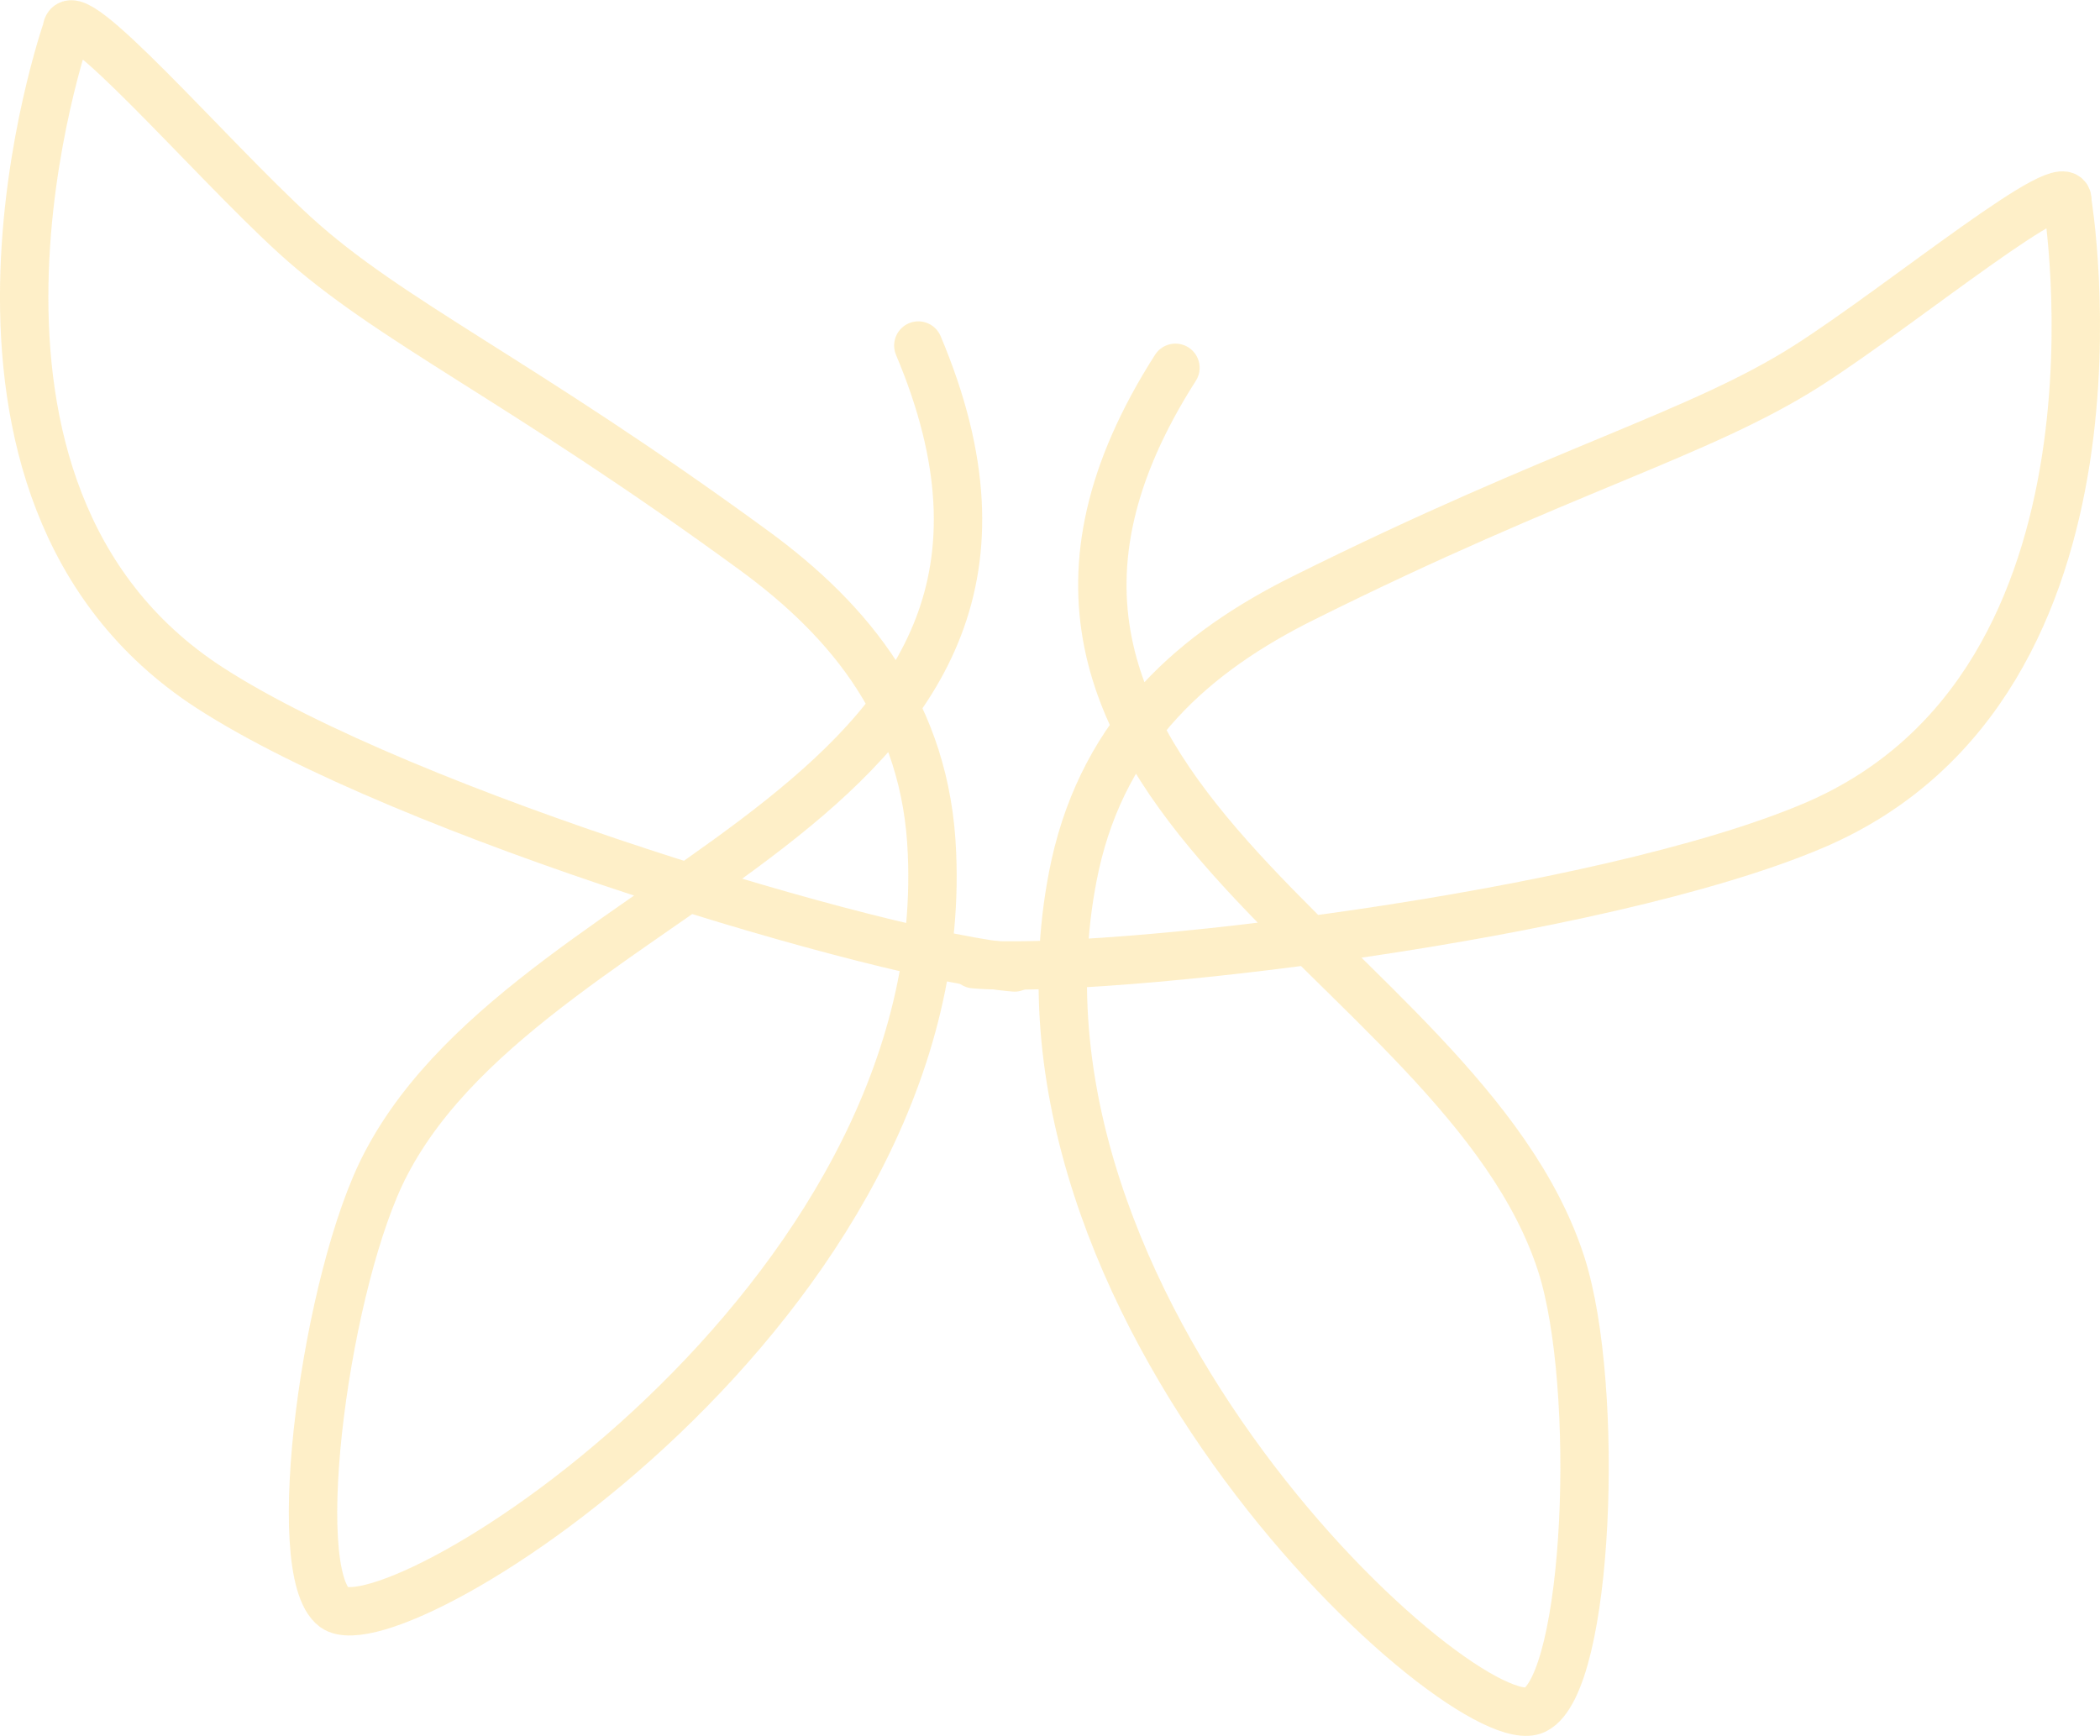 <svg xmlns="http://www.w3.org/2000/svg" viewBox="0 0 70.73 58.48">
  <defs>
    <style>
      .b60ccde9-489f-44f2-9e11-61585862ac42 {
        opacity: 0.28;
      }

      .b22e898a-d079-439d-b7ad-9ce549b328b9 {
        fill: none;
        stroke: #fcc63a;
        stroke-linecap: round;
        stroke-linejoin: round;
        stroke-width: 1.63px;
      }
    </style>
  </defs>
  <g id="e19ff3b6-6fec-4708-b561-3f0ecd3b6c1d" data-name="Ebene 2">
    <g id="a3d44f4e-f1e6-47c1-a57e-da60512833b4" data-name="Ebene 1">
      <g class="b60ccde9-489f-44f2-9e11-61585862ac42">
        <path class="b22e898a-d079-439d-b7ad-9ce549b328b9" d="M34.17,32.59c-4.29-.35-20.5-5.14-27.12-9.43C-3.17,16.52,2.25,1,2.25,1,2.32-.24,7.07,5.31,9.93,7.92c3.2,2.92,7.54,4.83,15.46,10.62,3.26,2.38,5.82,5.5,6,10.21.66,15.13-18.07,26.9-20.13,25.4C9.64,52.94,11,43,13,39.2c5.1-9.79,24.48-12.05,17.93-27.56"/>
        <path class="b22e898a-d079-439d-b7ad-9ce549b328b9" d="M32.81,32.48c4.28.37,21.08-1.59,28.32-4.69,11.2-4.81,8.5-21,8.5-21,.14-1.23-5.48,3.43-8.74,5.52-3.65,2.33-8.25,3.48-17,7.84-3.62,1.8-6.67,4.43-7.68,9C33,44,49.41,58.73,51.7,57.6c1.83-.9,2.2-10.9.89-15-3.37-10.51-22.08-16-13-30.21"/>
      </g>
    </g>
  </g>
</svg>

